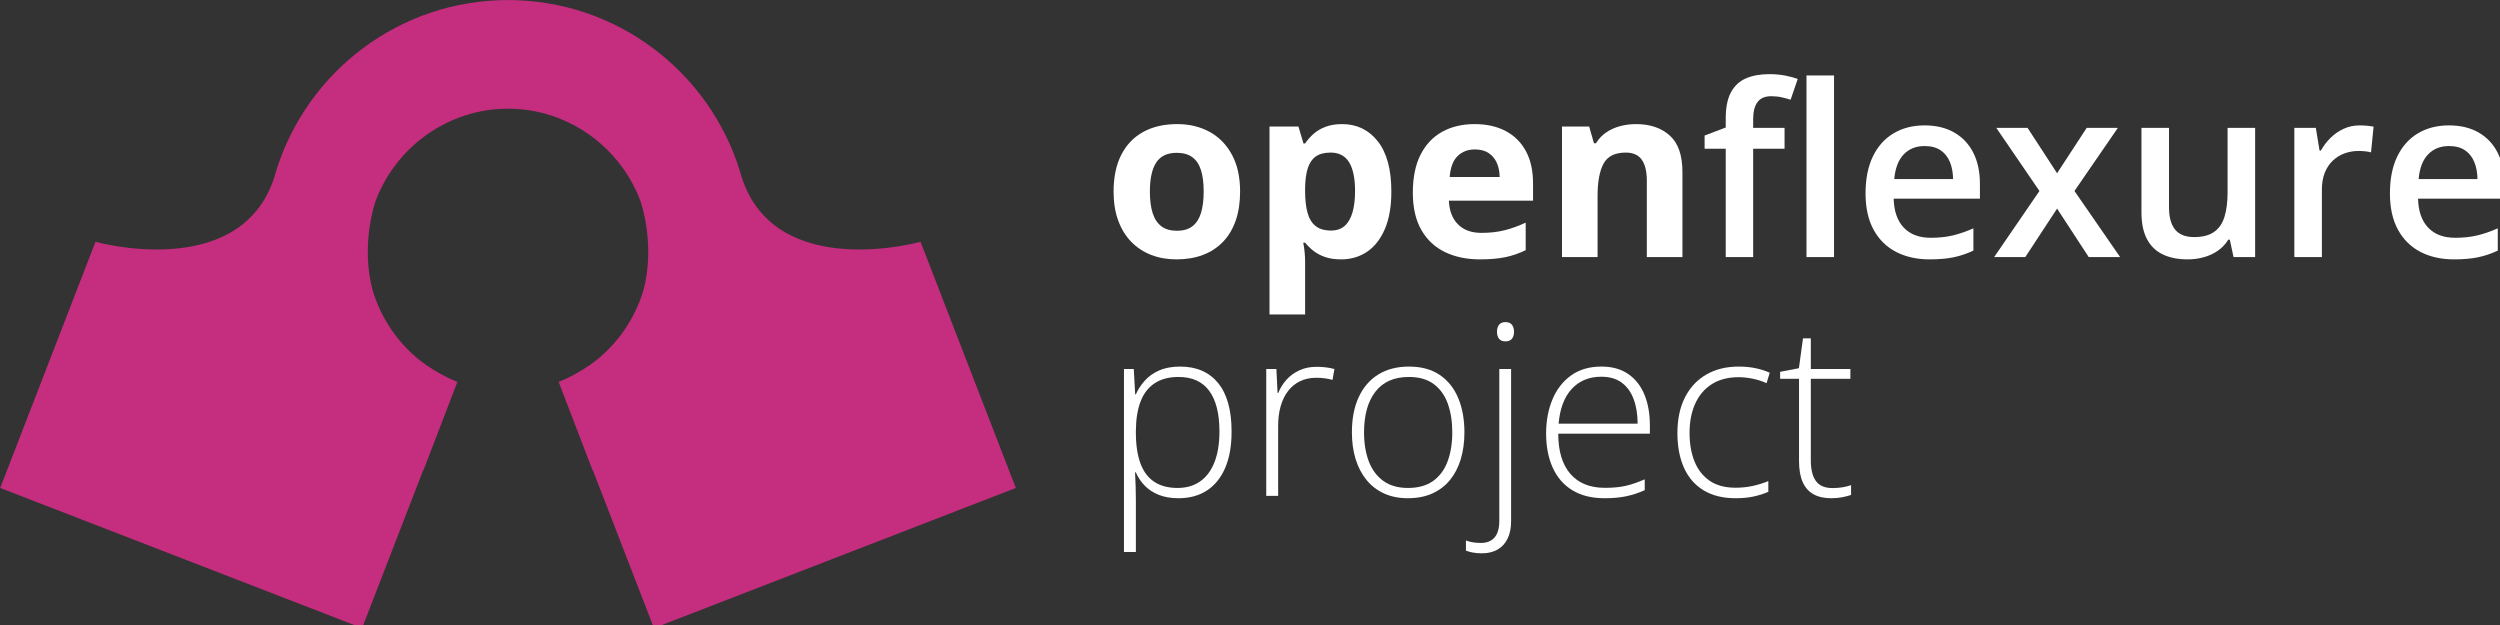 <?xml version="1.0" encoding="UTF-8" standalone="no"?>
<!DOCTYPE svg PUBLIC "-//W3C//DTD SVG 1.1//EN" "http://www.w3.org/Graphics/SVG/1.1/DTD/svg11.dtd">
<svg width="100%" height="100%" viewBox="0 0 200 50" version="1.1" xmlns="http://www.w3.org/2000/svg" xmlns:xlink="http://www.w3.org/1999/xlink" xml:space="preserve" xmlns:serif="http://www.serif.com/" style="fill-rule:evenodd;clip-rule:evenodd;stroke-linejoin:round;stroke-miterlimit:2;">
    <rect x="0" y="0" width="200" height="50" fill="#333333" stroke="none"/>
    <g transform="matrix(0.281,0,0,0.281,-1.34292e-07,7.93781e-08)">
        <g id="path2" transform="matrix(0.599,0,0,0.599,-78.225,-25.19)">
            <path d="M261.964,122.954C276.625,76.113 320.393,42.084 372.047,42.084C423.702,42.084 467.469,76.113 482.131,122.954L482.132,122.957C482.507,124.157 482.863,125.365 483.2,126.58C499.562,176.175 568.117,156.986 568.117,156.986L613.407,273.978L441.41,340.563L412.333,265.454L412.21,265.499L396.115,223.559C397.338,223.09 398.541,222.587 399.724,222.052C405.024,219.472 409.635,216.621 413.641,213.575C424.565,204.935 432.58,193.064 436.501,179.683C442.118,157.99 435.206,138.194 435.01,137.641C425.473,112.102 400.739,93.714 372.047,93.714C343.355,93.714 318.621,112.102 309.085,137.641C308.889,138.192 301.976,157.99 307.594,179.683C311.515,193.064 319.53,204.935 330.454,213.575C334.46,216.621 339.071,219.472 344.371,222.052C345.554,222.587 346.757,223.09 347.98,223.559L347.927,223.696L331.884,265.499L331.762,265.454L302.685,340.563L130.687,273.978L175.978,156.986C175.978,156.986 244.533,176.175 260.894,126.58C261.231,125.365 261.588,124.157 261.963,122.957L261.964,122.954Z" style="fill:rgb(197,45,127);fill-rule:nonzero;"/>
        </g>
        <g transform="matrix(0.599,0,0,0.599,313.978,73.178)">
            <g id="text5">
                <g>
                    <path d="M65.234,-31.119C65.234,-25.942 64.541,-21.356 63.154,-17.362C61.767,-13.369 59.752,-9.994 57.108,-7.239C54.463,-4.484 51.283,-2.404 47.566,-0.998C43.85,0.407 39.662,1.109 35.002,1.109C30.639,1.109 26.635,0.407 22.993,-0.998C19.35,-2.404 16.188,-4.484 13.507,-7.239C10.826,-9.994 8.755,-13.369 7.294,-17.362C5.834,-21.356 5.103,-25.942 5.103,-31.119C5.103,-37.998 6.324,-43.822 8.764,-48.593C11.205,-53.363 14.681,-56.987 19.193,-59.465C23.705,-61.943 29.085,-63.182 35.335,-63.182C41.141,-63.182 46.291,-61.943 50.784,-59.465C55.277,-56.987 58.809,-53.363 61.379,-48.593C63.949,-43.822 65.234,-37.998 65.234,-31.119ZM22.355,-31.119C22.355,-27.051 22.799,-23.631 23.686,-20.857C24.574,-18.084 25.96,-15.994 27.847,-14.589C29.733,-13.184 32.192,-12.481 35.224,-12.481C38.22,-12.481 40.651,-13.184 42.519,-14.589C44.386,-15.994 45.754,-18.084 46.623,-20.857C47.493,-23.631 47.927,-27.051 47.927,-31.119C47.927,-35.224 47.493,-38.636 46.623,-41.354C45.754,-44.072 44.377,-46.115 42.491,-47.483C40.605,-48.852 38.146,-49.536 35.113,-49.536C30.639,-49.536 27.393,-48.001 25.378,-44.932C23.363,-41.862 22.355,-37.258 22.355,-31.119Z" style="fill:white;fill-rule:nonzero;"/>
                    <path d="M113.716,-63.182C120.705,-63.182 126.354,-60.464 130.662,-55.027C134.97,-49.591 137.125,-41.622 137.125,-31.119C137.125,-24.093 136.108,-18.185 134.074,-13.396C132.04,-8.607 129.229,-4.992 125.642,-2.552C122.055,-0.111 117.932,1.109 113.272,1.109C110.277,1.109 107.706,0.73 105.562,-0.028C103.417,-0.786 101.586,-1.766 100.07,-2.968C98.554,-4.17 97.241,-5.455 96.131,-6.823L95.244,-6.823C95.54,-5.344 95.762,-3.828 95.91,-2.274C96.057,-0.721 96.131,0.795 96.131,2.274L96.131,27.292L79.213,27.292L79.213,-62.017L92.97,-62.017L95.355,-53.973L96.131,-53.973C97.241,-55.638 98.591,-57.172 100.181,-58.578C101.771,-59.983 103.685,-61.101 105.922,-61.934C108.159,-62.766 110.757,-63.182 113.716,-63.182ZM108.28,-49.647C105.321,-49.647 102.973,-49.036 101.235,-47.816C99.497,-46.596 98.23,-44.765 97.435,-42.324C96.64,-39.884 96.205,-36.796 96.131,-33.061L96.131,-31.23C96.131,-27.236 96.511,-23.853 97.269,-21.079C98.027,-18.305 99.303,-16.198 101.096,-14.755C102.89,-13.313 105.358,-12.592 108.502,-12.592C111.09,-12.592 113.217,-13.313 114.881,-14.755C116.545,-16.198 117.793,-18.315 118.625,-21.107C119.457,-23.899 119.873,-27.31 119.873,-31.341C119.873,-37.406 118.93,-41.973 117.044,-45.043C115.158,-48.112 112.237,-49.647 108.28,-49.647Z" style="fill:white;fill-rule:nonzero;"/>
                    <path d="M176.676,-63.182C182.408,-63.182 187.344,-62.081 191.486,-59.881C195.628,-57.681 198.827,-54.491 201.083,-50.312C203.339,-46.133 204.467,-41.03 204.467,-35.002L204.467,-26.793L164.472,-26.793C164.657,-22.022 166.09,-18.278 168.771,-15.56C171.452,-12.842 175.178,-11.483 179.948,-11.483C183.905,-11.483 187.529,-11.889 190.821,-12.703C194.112,-13.516 197.496,-14.737 200.972,-16.364L200.972,-3.273C197.902,-1.757 194.694,-0.647 191.348,0.055C188.001,0.758 183.942,1.109 179.172,1.109C172.959,1.109 167.458,-0.037 162.669,-2.33C157.88,-4.623 154.127,-8.117 151.408,-12.814C148.69,-17.51 147.331,-23.427 147.331,-30.565C147.331,-37.813 148.561,-43.85 151.02,-48.676C153.479,-53.502 156.909,-57.126 161.31,-59.548C165.711,-61.97 170.833,-63.182 176.676,-63.182ZM176.786,-51.144C173.495,-51.144 170.768,-50.09 168.604,-47.983C166.441,-45.875 165.193,-42.565 164.86,-38.053L188.602,-38.053C188.565,-40.568 188.112,-42.805 187.243,-44.765C186.374,-46.725 185.079,-48.278 183.36,-49.425C181.64,-50.571 179.449,-51.144 176.786,-51.144Z" style="fill:white;fill-rule:nonzero;"/>
                    <path d="M253.448,-63.182C260.067,-63.182 265.392,-61.379 269.423,-57.773C273.454,-54.168 275.47,-48.389 275.47,-40.438L275.47,0L258.551,0L258.551,-36.223C258.551,-40.66 257.747,-44.007 256.138,-46.263C254.529,-48.519 252.005,-49.647 248.566,-49.647C243.389,-49.647 239.857,-47.89 237.971,-44.377C236.085,-40.864 235.142,-35.797 235.142,-29.178L235.142,0L218.223,0L218.223,-62.017L231.148,-62.017L233.422,-54.084L234.365,-54.084C235.697,-56.229 237.352,-57.967 239.33,-59.299C241.309,-60.63 243.509,-61.61 245.931,-62.239C248.353,-62.867 250.859,-63.182 253.448,-63.182Z" style="fill:white;fill-rule:nonzero;"/>
                    <path d="M324.007,-51.477L309.085,-51.477L309.085,0L296.049,0L296.049,-51.477L286.009,-51.477L286.009,-57.745L296.049,-61.573L296.049,-65.844C296.049,-71.059 296.872,-75.2 298.518,-78.27C300.163,-81.339 302.53,-83.549 305.618,-84.899C308.706,-86.248 312.395,-86.923 316.685,-86.923C319.495,-86.923 322.065,-86.692 324.395,-86.23C326.725,-85.768 328.685,-85.241 330.275,-84.649L326.891,-74.775C325.634,-75.182 324.229,-75.561 322.675,-75.912C321.122,-76.264 319.458,-76.439 317.683,-76.439C314.725,-76.439 312.552,-75.515 311.165,-73.666C309.778,-71.817 309.085,-69.117 309.085,-65.567L309.085,-61.407L324.007,-61.407L324.007,-51.477ZM347.527,0L334.435,0L334.435,-86.313L347.527,-86.313L347.527,0Z" style="fill:white;fill-rule:nonzero;"/>
                    <path d="M390.572,-62.571C396.045,-62.571 400.742,-61.444 404.662,-59.188C408.582,-56.932 411.596,-53.733 413.704,-49.591C415.812,-45.449 416.865,-40.494 416.865,-34.725L416.865,-27.736L375.872,-27.736C376.02,-21.782 377.62,-17.196 380.671,-13.979C383.721,-10.761 388.002,-9.153 393.512,-9.153C397.432,-9.153 400.954,-9.532 404.079,-10.29C407.204,-11.048 410.431,-12.167 413.759,-13.646L413.759,-3.051C410.69,-1.609 407.565,-0.555 404.384,0.111C401.204,0.777 397.395,1.109 392.957,1.109C386.93,1.109 381.632,-0.065 377.065,-2.413C372.498,-4.761 368.929,-8.265 366.359,-12.925C363.789,-17.584 362.504,-23.372 362.504,-30.287C362.504,-37.166 363.669,-43.009 365.998,-47.816C368.328,-52.624 371.601,-56.285 375.817,-58.799C380.033,-61.314 384.951,-62.571 390.572,-62.571ZM390.572,-52.753C386.467,-52.753 383.148,-51.422 380.615,-48.759C378.082,-46.096 376.593,-42.195 376.15,-37.055L404.107,-37.055C404.07,-40.124 403.562,-42.842 402.582,-45.209C401.602,-47.576 400.122,-49.425 398.144,-50.756C396.165,-52.087 393.642,-52.753 390.572,-52.753Z" style="fill:white;fill-rule:nonzero;"/>
                    <path d="M445.156,-31.397L424.631,-61.407L439.498,-61.407L453.532,-39.828L467.622,-61.407L482.432,-61.407L461.797,-31.397L483.486,0L468.565,0L453.532,-23.021L438.444,0L423.633,0L445.156,-31.397Z" style="fill:white;fill-rule:nonzero;"/>
                    <path d="M547.666,-61.407L547.666,0L537.404,0L535.629,-8.265L534.908,-8.265C533.614,-6.157 531.968,-4.41 529.971,-3.023C527.974,-1.636 525.755,-0.601 523.315,0.083C520.874,0.767 518.304,1.109 515.604,1.109C510.981,1.109 507.034,0.324 503.761,-1.248C500.488,-2.82 497.983,-5.251 496.245,-8.543C494.507,-11.834 493.637,-16.087 493.637,-21.301L493.637,-61.407L506.729,-61.407L506.729,-23.742C506.729,-18.971 507.699,-15.402 509.641,-13.036C511.582,-10.669 514.606,-9.486 518.71,-9.486C522.667,-9.486 525.811,-10.299 528.141,-11.926C530.47,-13.553 532.125,-15.957 533.105,-19.138C534.085,-22.318 534.575,-26.219 534.575,-30.842L534.575,-61.407L547.666,-61.407Z" style="fill:white;fill-rule:nonzero;"/>
                    <path d="M597.424,-62.571C598.459,-62.571 599.587,-62.516 600.808,-62.405C602.028,-62.294 603.082,-62.146 603.97,-61.961L602.749,-49.758C601.973,-49.979 601.02,-50.146 599.892,-50.257C598.764,-50.368 597.757,-50.423 596.869,-50.423C594.539,-50.423 592.321,-50.044 590.213,-49.286C588.105,-48.528 586.237,-47.382 584.61,-45.847C582.983,-44.312 581.707,-42.398 580.783,-40.106C579.858,-37.813 579.396,-35.15 579.396,-32.118L579.396,0L566.305,0L566.305,-61.407L576.511,-61.407L578.286,-50.59L578.897,-50.59C580.117,-52.772 581.633,-54.768 583.445,-56.581C585.257,-58.393 587.337,-59.844 589.686,-60.935C592.034,-62.026 594.613,-62.571 597.424,-62.571Z" style="fill:white;fill-rule:nonzero;"/>
                    <path d="M639.804,-62.571C645.277,-62.571 649.974,-61.444 653.894,-59.188C657.814,-56.932 660.827,-53.733 662.935,-49.591C665.043,-45.449 666.097,-40.494 666.097,-34.725L666.097,-27.736L625.104,-27.736C625.252,-21.782 626.851,-17.196 629.902,-13.979C632.953,-10.761 637.234,-9.153 642.744,-9.153C646.664,-9.153 650.186,-9.532 653.311,-10.29C656.436,-11.048 659.663,-12.167 662.991,-13.646L662.991,-3.051C659.921,-1.609 656.797,-0.555 653.616,0.111C650.436,0.777 646.627,1.109 642.189,1.109C636.161,1.109 630.864,-0.065 626.297,-2.413C621.73,-4.761 618.161,-8.265 615.591,-12.925C613.021,-17.584 611.735,-23.372 611.735,-30.287C611.735,-37.166 612.9,-43.009 615.23,-47.816C617.56,-52.624 620.833,-56.285 625.049,-58.799C629.264,-61.314 634.183,-62.571 639.804,-62.571ZM639.804,-52.753C635.699,-52.753 632.38,-51.422 629.847,-48.759C627.314,-46.096 625.825,-42.195 625.381,-37.055L653.339,-37.055C653.302,-40.124 652.793,-42.842 651.813,-45.209C650.833,-47.576 649.354,-49.425 647.376,-50.756C645.397,-52.087 642.873,-52.753 639.804,-52.753Z" style="fill:white;fill-rule:nonzero;"/>
                </g>
            </g>
        </g>
        <g transform="matrix(0.599,0,0,0.599,313.978,141.178)">
            <g id="text13">
                <g>
                    <path d="M36.722,-61.462C44.488,-61.462 50.506,-58.855 54.778,-53.641C59.049,-48.426 61.185,-40.734 61.185,-30.565C61.185,-23.76 60.168,-18 58.134,-13.285C56.1,-8.57 53.206,-4.992 49.453,-2.552C45.699,-0.111 41.197,1.109 35.945,1.109C32.321,1.109 29.169,0.564 26.487,-0.527C23.806,-1.618 21.578,-3.097 19.803,-4.965C18.028,-6.832 16.66,-8.894 15.698,-11.15L15.31,-11.15C15.421,-9.042 15.513,-6.841 15.587,-4.549C15.661,-2.256 15.698,-0.092 15.698,1.941L15.698,26.682L10.04,26.682L10.04,-60.297L14.7,-60.297L15.365,-48.26L15.698,-48.26C16.697,-50.553 18.102,-52.716 19.914,-54.75C21.726,-56.784 24.019,-58.411 26.793,-59.631C29.566,-60.852 32.876,-61.462 36.722,-61.462ZM36.001,-56.525C31.452,-56.525 27.671,-55.536 24.657,-53.557C21.643,-51.579 19.406,-48.694 17.945,-44.904C16.484,-41.113 15.735,-36.482 15.698,-31.008L15.698,-30.065C15.698,-24.185 16.429,-19.295 17.889,-15.393C19.35,-11.492 21.551,-8.58 24.49,-6.657C27.43,-4.734 31.082,-3.772 35.446,-3.772C39.736,-3.772 43.36,-4.826 46.318,-6.934C49.277,-9.042 51.533,-12.093 53.086,-16.087C54.639,-20.081 55.416,-24.925 55.416,-30.62C55.416,-39.089 53.798,-45.523 50.562,-49.924C47.326,-54.325 42.472,-56.525 36.001,-56.525Z" style="fill:white;fill-rule:nonzero;"/>
                    <path d="M101.623,-61.351C103.213,-61.351 104.711,-61.259 106.116,-61.074C107.522,-60.889 108.834,-60.63 110.055,-60.297L109.167,-55.138C107.947,-55.471 106.708,-55.721 105.451,-55.887C104.193,-56.054 102.843,-56.137 101.401,-56.137C98.554,-56.137 96.011,-55.601 93.774,-54.528C91.537,-53.456 89.641,-51.921 88.088,-49.924C86.535,-47.927 85.352,-45.523 84.538,-42.713C83.724,-39.902 83.318,-36.759 83.318,-33.283L83.318,0L77.66,0L77.66,-60.297L82.486,-60.297L83.04,-48.926L83.373,-48.926C84.298,-51.255 85.601,-53.354 87.284,-55.221C88.966,-57.089 91.01,-58.578 93.413,-59.687C95.817,-60.796 98.554,-61.351 101.623,-61.351Z" style="fill:white;fill-rule:nonzero;"/>
                    <path d="M171.85,-30.232C171.85,-25.572 171.276,-21.329 170.13,-17.501C168.984,-13.674 167.282,-10.373 165.027,-7.6C162.771,-4.826 159.969,-2.681 156.623,-1.165C153.276,0.351 149.384,1.109 144.946,1.109C140.73,1.109 136.977,0.361 133.685,-1.137C130.394,-2.635 127.611,-4.771 125.337,-7.544C123.063,-10.318 121.334,-13.618 120.15,-17.446C118.967,-21.273 118.375,-25.535 118.375,-30.232C118.375,-36.703 119.457,-42.278 121.62,-46.956C123.784,-51.634 126.89,-55.221 130.94,-57.718C134.989,-60.214 139.843,-61.462 145.501,-61.462C151.344,-61.462 156.216,-60.14 160.117,-57.496C164.019,-54.852 166.95,-51.181 168.91,-46.485C170.87,-41.788 171.85,-36.371 171.85,-30.232ZM124.144,-30.232C124.144,-24.944 124.902,-20.321 126.419,-16.364C127.935,-12.407 130.237,-9.319 133.325,-7.1C136.413,-4.881 140.323,-3.772 145.057,-3.772C149.901,-3.772 153.877,-4.881 156.983,-7.1C160.09,-9.319 162.382,-12.426 163.862,-16.419C165.341,-20.413 166.081,-25.017 166.081,-30.232C166.081,-35.298 165.378,-39.81 163.973,-43.767C162.567,-47.724 160.349,-50.839 157.316,-53.114C154.284,-55.388 150.327,-56.525 145.445,-56.525C138.456,-56.525 133.158,-54.195 129.553,-49.536C125.947,-44.876 124.144,-38.441 124.144,-30.232Z" style="fill:white;fill-rule:nonzero;"/>
                    <path d="M180.17,27.292C178.543,27.292 177.101,27.172 175.843,26.931C174.586,26.691 173.495,26.386 172.571,26.016L172.571,21.19C173.717,21.634 174.873,21.939 176.038,22.105C177.202,22.272 178.432,22.355 179.726,22.355C182.537,22.355 184.691,21.486 186.189,19.748C187.687,18.01 188.435,15.347 188.435,11.76L188.435,-60.297L194.038,-60.297L194.038,11.926C194.038,15.255 193.474,18.065 192.346,20.358C191.218,22.651 189.619,24.38 187.548,25.544C185.477,26.709 183.018,27.292 180.17,27.292ZM187.326,-77.992C187.326,-79.398 187.659,-80.516 188.324,-81.348C188.99,-82.18 189.989,-82.596 191.32,-82.596C192.725,-82.596 193.761,-82.18 194.426,-81.348C195.092,-80.516 195.425,-79.398 195.425,-77.992C195.425,-76.587 195.092,-75.478 194.426,-74.664C193.761,-73.851 192.725,-73.444 191.32,-73.444C189.989,-73.444 188.99,-73.851 188.324,-74.664C187.659,-75.478 187.326,-76.587 187.326,-77.992Z" style="fill:white;fill-rule:nonzero;"/>
                    <path d="M236.973,-61.462C242.113,-61.462 246.393,-60.26 249.814,-57.856C253.235,-55.453 255.787,-52.161 257.469,-47.983C259.152,-43.804 259.993,-39.015 259.993,-33.615L259.993,-29.566L216.448,-29.566C216.448,-21.282 218.362,-14.922 222.19,-10.484C226.017,-6.046 231.499,-3.828 238.637,-3.828C242.372,-3.828 245.617,-4.133 248.372,-4.743C251.127,-5.353 254.187,-6.398 257.552,-7.877L257.552,-2.718C254.594,-1.387 251.635,-0.416 248.677,0.194C245.719,0.804 242.316,1.109 238.47,1.109C232.369,1.109 227.256,-0.157 223.133,-2.69C219.009,-5.224 215.903,-8.801 213.813,-13.424C211.724,-18.047 210.679,-23.446 210.679,-29.622C210.679,-35.649 211.687,-41.067 213.702,-45.875C215.718,-50.682 218.676,-54.482 222.578,-57.274C226.479,-60.066 231.278,-61.462 236.973,-61.462ZM236.917,-56.636C231.148,-56.636 226.479,-54.722 222.911,-50.895C219.342,-47.067 217.243,-41.548 216.615,-34.337L254.169,-34.337C254.169,-38.737 253.54,-42.62 252.283,-45.986C251.025,-49.351 249.13,-51.967 246.597,-53.835C244.064,-55.702 240.837,-56.636 236.917,-56.636Z" style="fill:white;fill-rule:nonzero;"/>
                    <path d="M300.709,1.109C294.718,1.109 289.661,-0.139 285.538,-2.635C281.414,-5.131 278.308,-8.7 276.218,-13.341C274.129,-17.982 273.084,-23.483 273.084,-29.843C273.084,-36.463 274.286,-42.13 276.69,-46.845C279.094,-51.56 282.477,-55.175 286.841,-57.69C291.205,-60.205 296.327,-61.462 302.207,-61.462C305.091,-61.462 307.772,-61.203 310.25,-60.685C312.728,-60.168 314.965,-59.447 316.962,-58.522L315.464,-53.585C313.393,-54.51 311.193,-55.212 308.863,-55.693C306.533,-56.174 304.296,-56.414 302.151,-56.414C297.196,-56.414 292.989,-55.332 289.532,-53.169C286.074,-51.006 283.43,-47.936 281.599,-43.961C279.769,-39.985 278.853,-35.298 278.853,-29.899C278.853,-24.833 279.63,-20.349 281.183,-16.447C282.736,-12.546 285.122,-9.476 288.339,-7.239C291.556,-5.002 295.68,-3.883 300.709,-3.883C303.63,-3.883 306.413,-4.179 309.057,-4.771C311.701,-5.362 314.114,-6.12 316.296,-7.045L316.296,-1.941C314.336,-1.054 312.071,-0.324 309.501,0.25C306.931,0.823 304,1.109 300.709,1.109Z" style="fill:white;fill-rule:nonzero;"/>
                    <path d="M346.805,-3.717C348.544,-3.717 350.161,-3.846 351.659,-4.105C353.157,-4.364 354.479,-4.697 355.625,-5.103L355.625,-0.444C354.442,-0.037 353.055,0.324 351.465,0.638C349.875,0.952 348.118,1.109 346.195,1.109C342.793,1.109 339.964,0.472 337.708,-0.804C335.452,-2.08 333.751,-4.022 332.605,-6.629C331.458,-9.236 330.885,-12.555 330.885,-16.586L330.885,-55.638L321.899,-55.638L321.899,-58.966L330.83,-60.685L332.771,-74.886L336.488,-74.886L336.488,-60.297L355.293,-60.297L355.293,-55.638L336.488,-55.638L336.488,-16.919C336.488,-12.592 337.292,-9.31 338.901,-7.073C340.509,-4.835 343.144,-3.717 346.805,-3.717Z" style="fill:white;fill-rule:nonzero;"/>
                </g>
            </g>
        </g>
    </g>
</svg>
